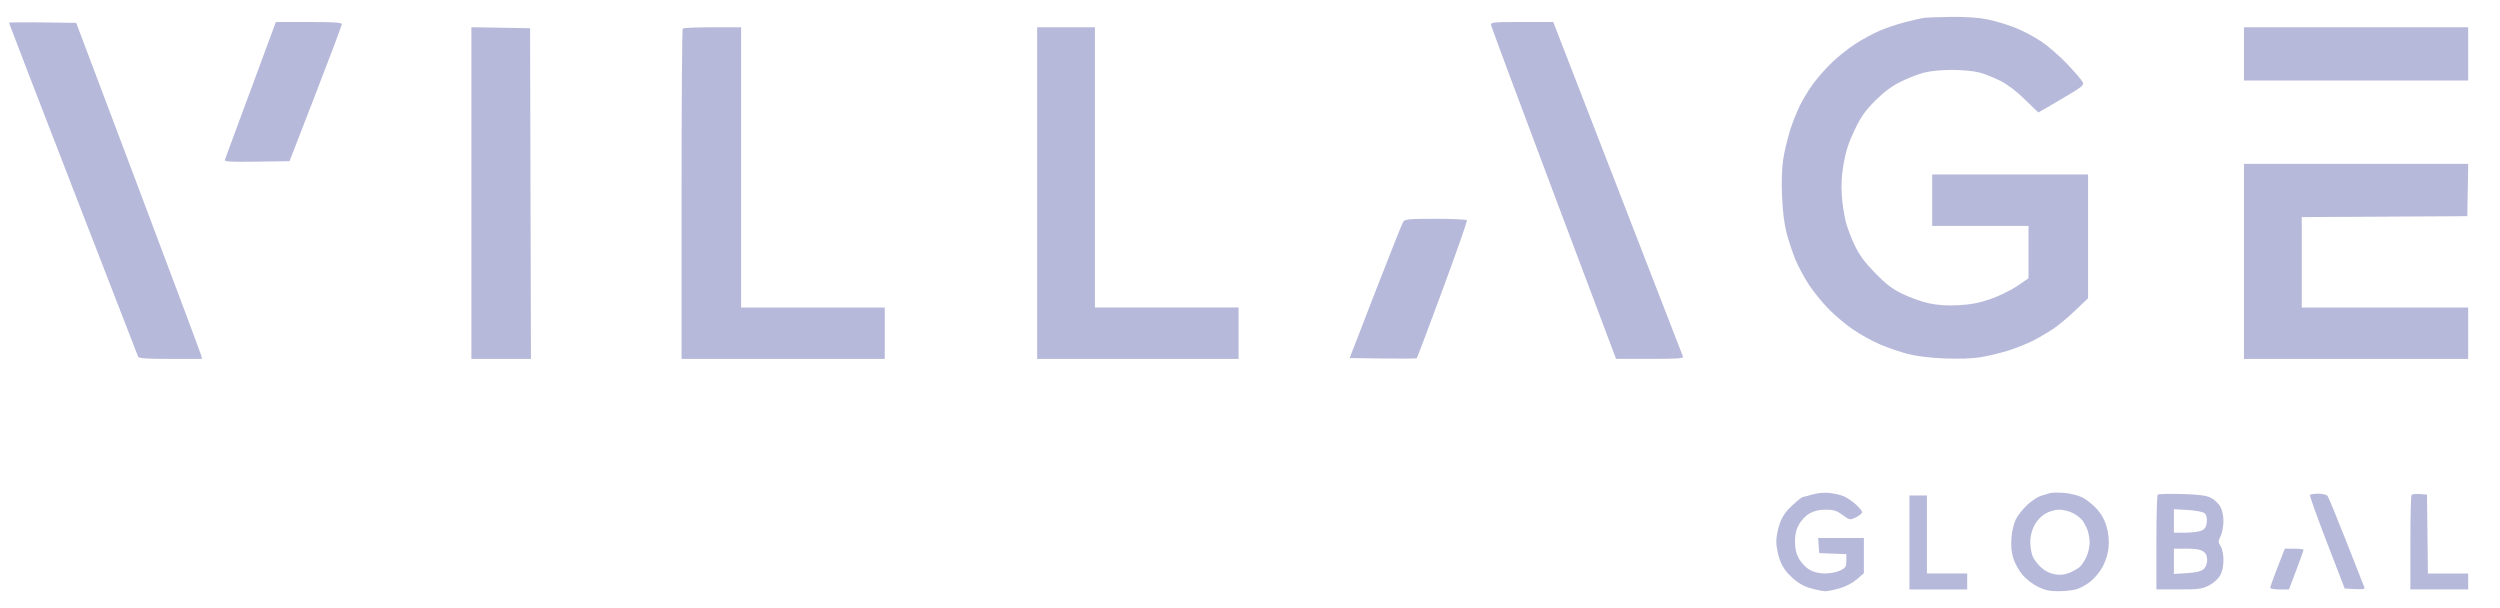 <svg width="74" height="18" viewBox="0 0 74 18" fill="none" xmlns="http://www.w3.org/2000/svg">
<path fill-rule="evenodd" clip-rule="evenodd" d="M56.934 0.53C56.752 0.567 56.572 0.609 56.392 0.656C56.166 0.714 55.822 0.83 55.627 0.914C55.432 0.998 55.106 1.176 54.902 1.31C54.698 1.443 54.393 1.686 54.224 1.85C54.029 2.042 53.848 2.246 53.682 2.462C53.531 2.67 53.397 2.89 53.279 3.118C53.162 3.365 53.062 3.619 52.979 3.879C52.898 4.151 52.832 4.428 52.784 4.707C52.743 4.968 52.73 5.365 52.748 5.809C52.768 6.273 52.815 6.643 52.889 6.922C52.951 7.152 53.069 7.504 53.153 7.704C53.237 7.903 53.414 8.23 53.545 8.431C53.677 8.632 53.939 8.954 54.128 9.147C54.316 9.34 54.648 9.618 54.865 9.764C55.082 9.911 55.439 10.106 55.659 10.199C55.88 10.292 56.239 10.415 56.458 10.474C56.711 10.541 57.106 10.591 57.541 10.609C57.98 10.628 58.373 10.615 58.63 10.573C58.907 10.524 59.18 10.458 59.448 10.376C59.696 10.296 59.939 10.199 60.174 10.086C60.345 9.999 60.613 9.842 60.77 9.738C60.927 9.633 61.224 9.385 61.431 9.187L61.807 8.826V5.165H57.193V6.687H60.044V8.236L59.715 8.463C59.533 8.587 59.18 8.761 58.929 8.848C58.59 8.966 58.344 9.014 57.975 9.034C57.633 9.051 57.36 9.034 57.099 8.978C56.89 8.933 56.541 8.809 56.321 8.703C56.011 8.553 55.829 8.415 55.506 8.084C55.2 7.771 55.04 7.554 54.901 7.265C54.796 7.048 54.675 6.728 54.631 6.552C54.575 6.302 54.538 6.047 54.518 5.791C54.495 5.477 54.513 5.16 54.571 4.85C54.633 4.485 54.719 4.218 54.894 3.853C55.086 3.452 55.206 3.281 55.507 2.98C55.768 2.719 55.997 2.549 56.264 2.417C56.476 2.312 56.787 2.191 56.957 2.148C57.133 2.102 57.49 2.068 57.787 2.069C58.077 2.069 58.433 2.104 58.592 2.146C58.806 2.211 59.014 2.294 59.214 2.394C59.423 2.5 59.699 2.71 59.939 2.947C60.152 3.156 60.331 3.328 60.337 3.328C60.342 3.328 60.652 3.149 61.024 2.929C61.645 2.564 61.697 2.522 61.646 2.425C61.615 2.367 61.413 2.132 61.197 1.903C60.98 1.673 60.634 1.371 60.427 1.231C60.18 1.07 59.918 0.932 59.646 0.818C59.423 0.731 59.061 0.623 58.841 0.577C58.578 0.522 58.205 0.496 57.752 0.5C57.373 0.505 57.005 0.518 56.934 0.53ZM0.266 0.674C0.266 0.688 1.12 2.904 2.164 5.596L4.088 10.558C4.107 10.608 4.349 10.624 5.047 10.624H5.98L5.95 10.506C5.933 10.441 5.095 8.203 4.088 5.532L2.256 0.677L1.261 0.663C0.713 0.655 0.266 0.66 0.266 0.674ZM7.422 2.658L6.655 4.733C6.636 4.785 6.833 4.797 7.6 4.785L8.57 4.771L9.343 2.777C9.769 1.681 10.117 0.754 10.117 0.717C10.117 0.666 9.893 0.651 9.141 0.651H8.165L7.423 2.659L7.422 2.658ZM44.137 0.747C44.146 0.799 44.982 3.043 45.994 5.732L47.835 10.622L48.838 10.623C49.62 10.624 49.836 10.61 49.817 10.558C49.803 10.522 48.933 8.279 47.884 5.572L45.976 0.651H45.048C44.179 0.651 44.121 0.657 44.137 0.747ZM13.953 5.715V10.624H15.716L15.703 5.729L15.69 0.835L14.822 0.82L13.953 0.806L13.953 5.715ZM20.209 0.844C20.19 0.863 20.174 3.071 20.174 5.751V10.624H26.189V9.102H21.937V0.808H21.091C20.625 0.808 20.228 0.824 20.209 0.844ZM30.7 5.716V10.624H36.662V9.101H32.41V0.808H30.7V5.716V5.716ZM66.421 1.596V2.383H73.058V0.808H66.421V1.596ZM66.421 7.737V10.624H73.058V9.102H68.132V6.426L70.582 6.413L73.032 6.399L73.046 5.624L73.06 4.85H66.421V7.737ZM41.532 6.569C41.501 6.62 41.132 7.547 40.712 8.629L39.95 10.598L40.931 10.612C41.471 10.62 41.924 10.616 41.937 10.602C41.95 10.589 42.295 9.674 42.704 8.569C43.112 7.465 43.435 6.542 43.421 6.519C43.407 6.496 42.989 6.477 42.492 6.477C41.687 6.477 41.581 6.488 41.532 6.569ZM53.641 14.638C53.545 14.668 53.447 14.694 53.349 14.716C53.33 14.717 53.197 14.825 53.054 14.957C52.867 15.127 52.761 15.278 52.685 15.483C52.626 15.642 52.578 15.888 52.578 16.03C52.578 16.173 52.626 16.419 52.685 16.577C52.76 16.78 52.867 16.934 53.045 17.096C53.223 17.259 53.389 17.353 53.603 17.414C53.77 17.461 53.962 17.5 54.03 17.5C54.097 17.5 54.288 17.462 54.452 17.415C54.63 17.364 54.837 17.256 54.962 17.148L55.171 16.967V15.925H53.817L53.833 16.148L53.849 16.372L54.251 16.387L54.652 16.402V16.6C54.652 16.775 54.631 16.809 54.469 16.887C54.368 16.936 54.167 16.975 54.023 16.975C53.85 16.975 53.691 16.937 53.563 16.864C53.455 16.802 53.316 16.658 53.25 16.539C53.166 16.387 53.132 16.241 53.132 16.03C53.132 15.82 53.166 15.673 53.25 15.521C53.316 15.403 53.455 15.258 53.563 15.197C53.697 15.121 53.85 15.086 54.042 15.086C54.275 15.086 54.364 15.114 54.54 15.242C54.752 15.398 54.756 15.399 54.936 15.312C55.037 15.263 55.119 15.195 55.119 15.16C55.119 15.125 55.033 15.02 54.928 14.927C54.823 14.834 54.664 14.726 54.574 14.688C54.484 14.65 54.296 14.607 54.156 14.591C53.983 14.576 53.809 14.592 53.641 14.638ZM60.692 14.593C60.635 14.608 60.509 14.645 60.411 14.676C60.314 14.707 60.131 14.828 60.005 14.946C59.879 15.063 59.728 15.255 59.669 15.372C59.607 15.496 59.552 15.729 59.538 15.931C59.52 16.172 59.539 16.359 59.599 16.541C59.646 16.685 59.766 16.898 59.864 17.016C59.963 17.133 60.166 17.29 60.314 17.364C60.521 17.469 60.661 17.5 60.923 17.5C61.11 17.5 61.349 17.475 61.456 17.445C61.562 17.415 61.748 17.314 61.87 17.221C61.992 17.126 62.159 16.925 62.24 16.773C62.333 16.598 62.398 16.383 62.415 16.194C62.432 15.99 62.412 15.785 62.355 15.589C62.3 15.392 62.198 15.209 62.059 15.058C61.944 14.931 61.752 14.78 61.632 14.721C61.511 14.662 61.274 14.603 61.104 14.59C60.935 14.577 60.749 14.579 60.692 14.593ZM63.868 14.643C63.846 14.665 63.829 15.305 63.829 16.066V17.447H64.492C65.077 17.447 65.182 17.434 65.385 17.33C65.518 17.262 65.657 17.137 65.715 17.036C65.779 16.923 65.814 16.761 65.814 16.579C65.814 16.409 65.781 16.246 65.73 16.168C65.654 16.05 65.654 16.026 65.73 15.87C65.776 15.777 65.814 15.578 65.814 15.427C65.814 15.255 65.778 15.092 65.718 14.989C65.647 14.882 65.551 14.794 65.439 14.733C65.3 14.665 65.088 14.637 64.581 14.623C64.21 14.612 63.889 14.622 63.868 14.643ZM68.375 14.652C68.362 14.674 68.588 15.306 68.877 16.056L69.403 17.421L69.707 17.437C69.941 17.449 70.006 17.437 69.985 17.385C69.971 17.347 69.731 16.738 69.452 16.03C69.173 15.323 68.923 14.715 68.895 14.679C68.868 14.643 68.745 14.614 68.622 14.614C68.498 14.614 68.387 14.63 68.375 14.652ZM71.384 14.646C71.363 14.666 71.347 15.305 71.347 16.066V17.447H73.058V16.976H71.867L71.853 15.807L71.839 14.64L71.63 14.624C71.515 14.616 71.404 14.625 71.384 14.646ZM56.519 16.056V17.448H58.229V16.975H57.037V14.666H56.519V16.056ZM61.362 15.188C61.471 15.245 61.598 15.344 61.645 15.409C61.691 15.475 61.757 15.6 61.79 15.687C61.823 15.775 61.852 15.941 61.854 16.056C61.855 16.172 61.814 16.361 61.761 16.477C61.709 16.592 61.621 16.727 61.566 16.776C61.511 16.826 61.375 16.905 61.264 16.951C61.13 17.01 60.981 17.028 60.837 17.002C60.682 16.976 60.539 16.907 60.423 16.802C60.32 16.71 60.204 16.559 60.166 16.466C60.128 16.372 60.096 16.181 60.096 16.04C60.096 15.874 60.138 15.704 60.217 15.553C60.291 15.409 60.403 15.289 60.541 15.204C60.657 15.137 60.833 15.086 60.954 15.086C61.069 15.086 61.252 15.132 61.362 15.188ZM65.254 15.19C65.309 15.236 65.332 15.324 65.322 15.447C65.311 15.585 65.273 15.651 65.177 15.7C65.106 15.737 64.89 15.766 64.697 15.767L64.348 15.768V15.072L64.759 15.096C64.992 15.11 65.207 15.15 65.254 15.19ZM65.217 16.322C65.297 16.378 65.332 16.457 65.332 16.576C65.332 16.682 65.293 16.786 65.229 16.843C65.156 16.911 65.012 16.945 64.737 16.964L64.348 16.989V16.24H64.725C64.982 16.24 65.139 16.266 65.217 16.322ZM67.415 16.794C67.296 17.099 67.199 17.37 67.199 17.398C67.199 17.425 67.324 17.448 67.476 17.448H67.753L67.969 16.879C68.087 16.566 68.184 16.295 68.184 16.275C68.184 16.256 68.06 16.24 67.908 16.24H67.631L67.415 16.794Z" fill="#B7B9DA"/>
</svg>
